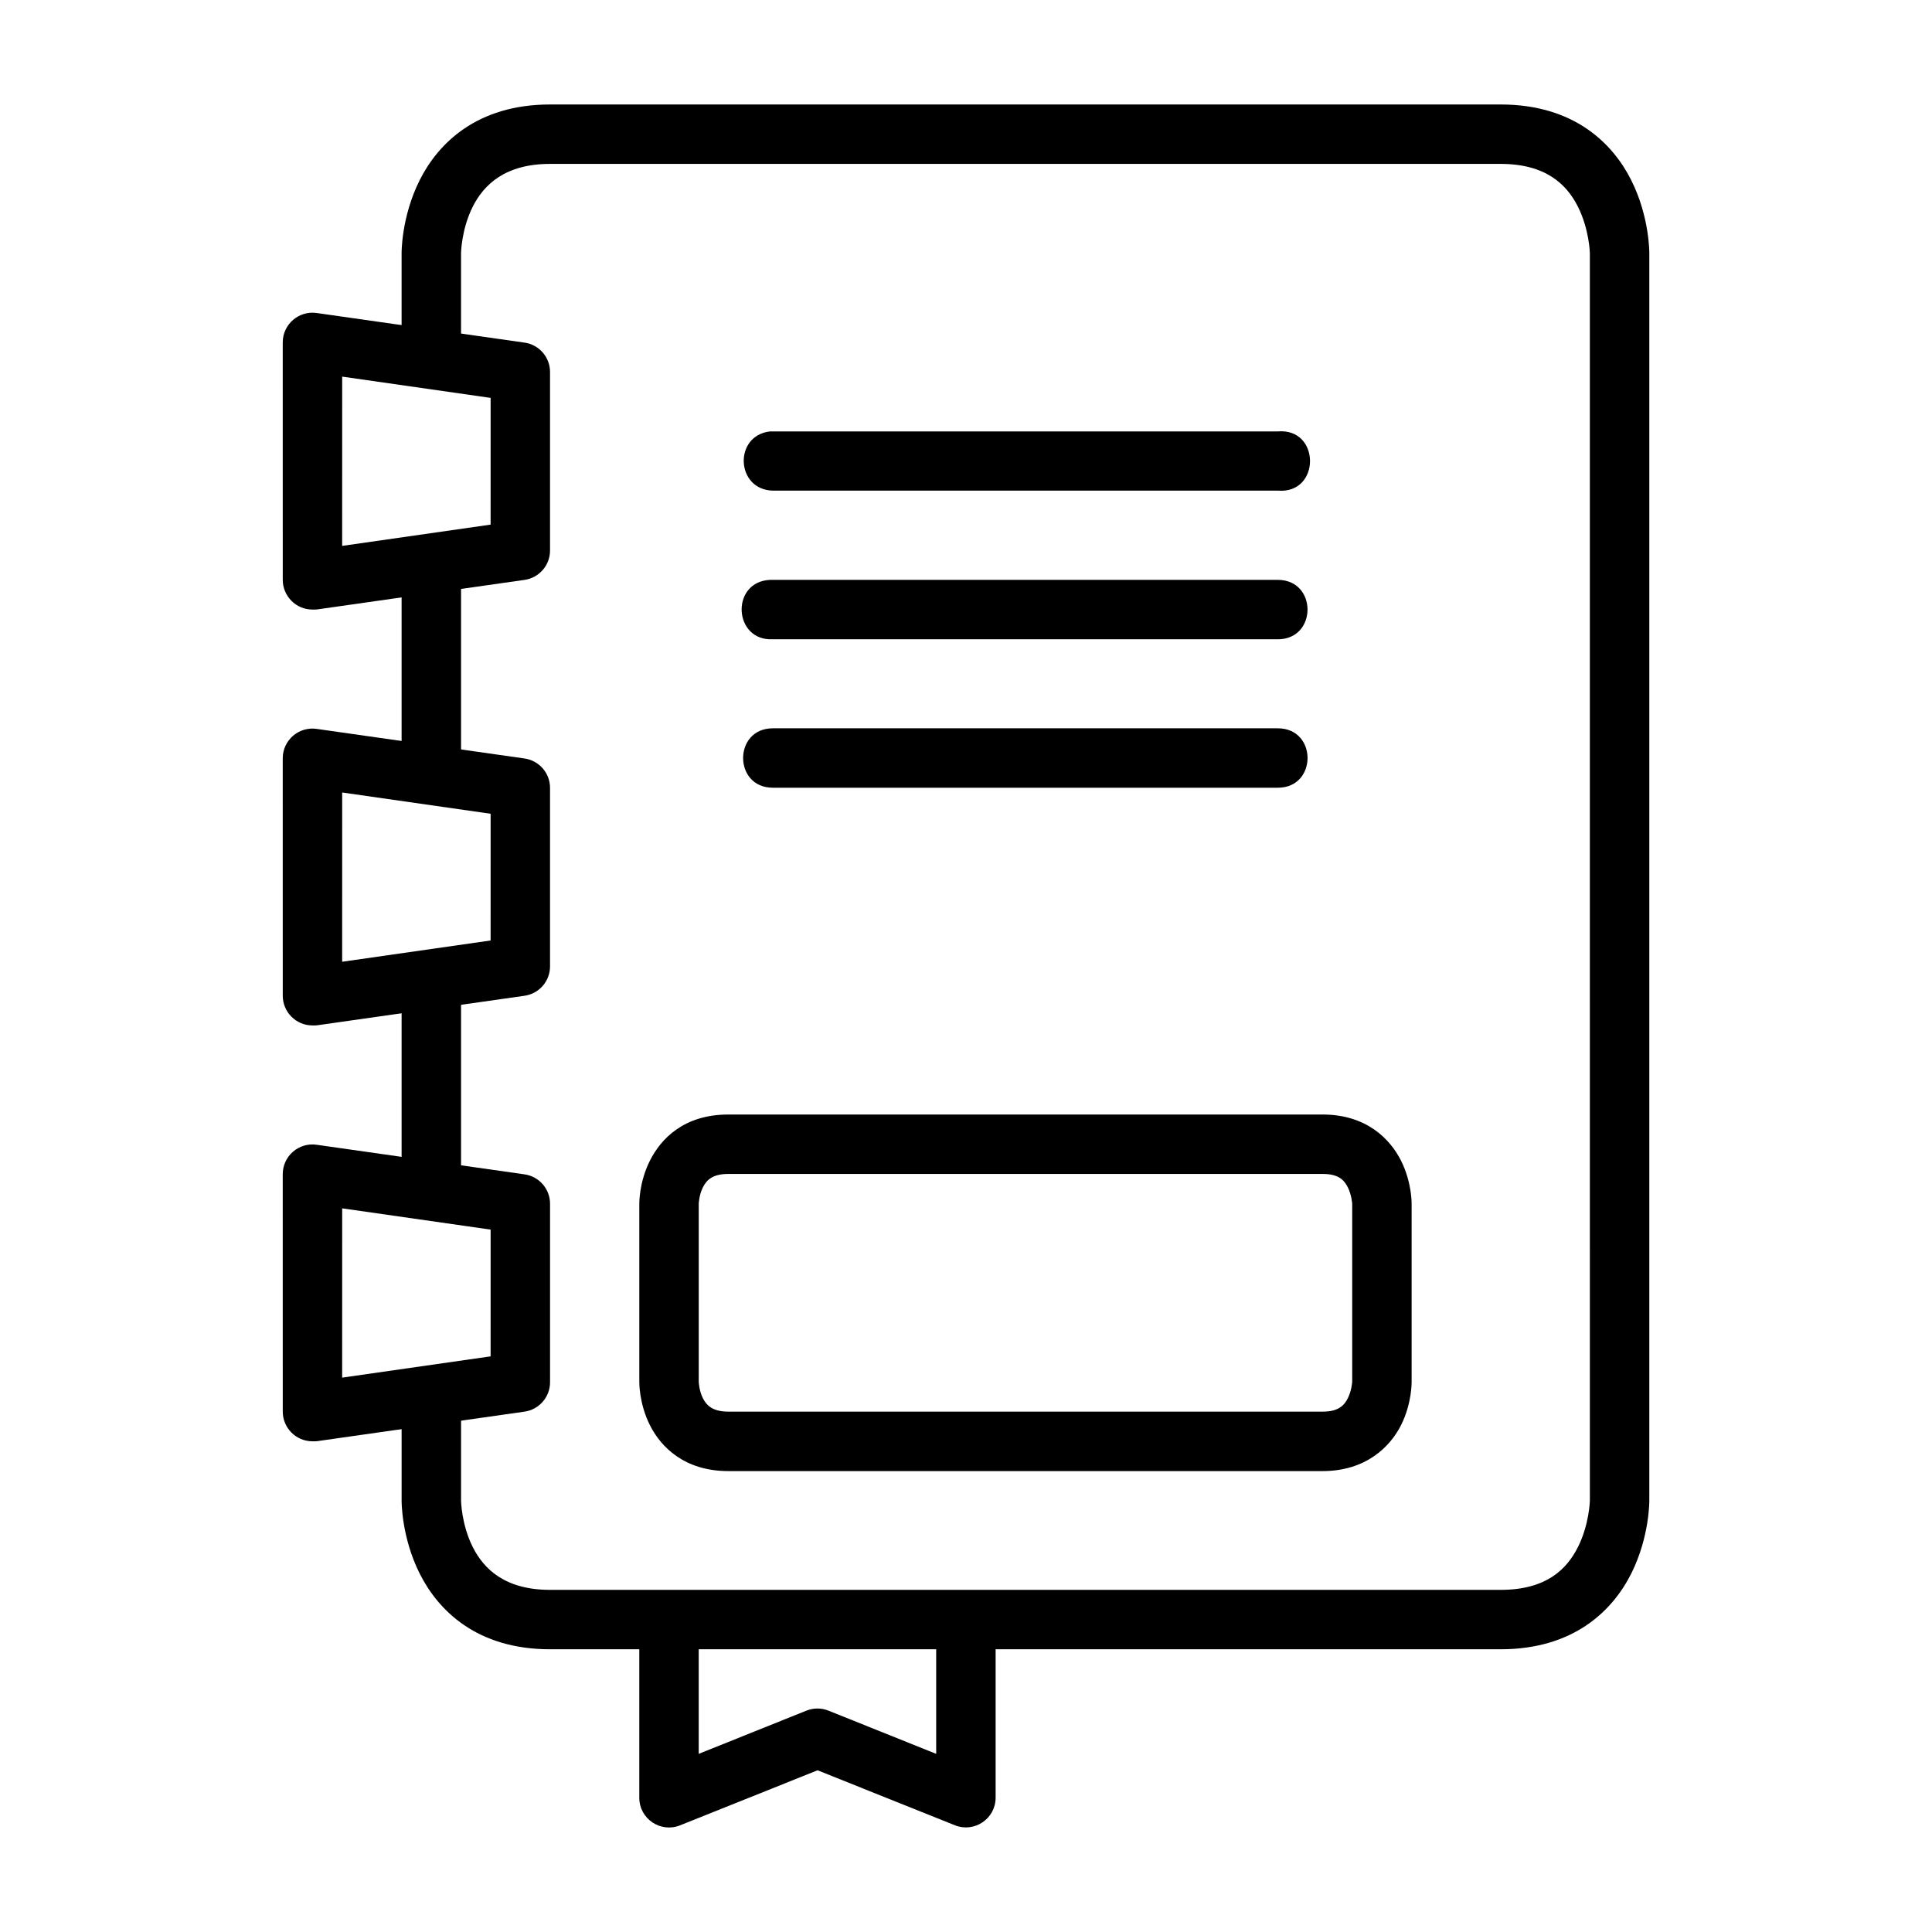 <?xml version="1.0" encoding="UTF-8"?>
<!-- Uploaded to: ICON Repo, www.svgrepo.com, Generator: ICON Repo Mixer Tools -->
<svg fill="#000000" width="800px" height="800px" version="1.1" viewBox="144 144 512 512" xmlns="http://www.w3.org/2000/svg">
 <g>
  <path d="m250.43 403.37v56.254h15.75v-56.254z"/>
  <path d="m289.77 171.69c-19.414 0-29.699 10.355-34.574 20.105s-4.766 19.293-4.766 19.293v28.125h15.75v-28.125s0.082-6.266 3.078-12.262c2.996-5.996 8.746-11.391 20.512-11.391h251.91c11.922 0 17.516 5.394 20.512 11.391 2.996 5.996 3.137 12.262 3.137 12.262l0.004 330.59s-0.141 6.266-3.137 12.262-8.5 11.391-20.512 11.391h-251.91c-11.797 0-17.516-5.394-20.512-11.391s-3.078-12.262-3.078-12.262v-28.125h-15.75v28.125s-0.109 9.543 4.766 19.293 15.102 20.105 34.574 20.105h251.91c19.477 0 29.758-10.355 34.633-20.105s4.766-19.293 4.766-19.293v-330.59s0.109-9.543-4.766-19.293-15.156-20.105-34.633-20.105z"/>
  <path d="m250.43 293.14v56.25h15.75v-56.25z"/>
  <path d="m337.02 439.36c-11.801 0-17.898 6.449-20.805 12.262s-2.789 11.391-2.789 11.391v47.188s-0.117 5.633 2.789 11.449c2.906 5.812 9.176 12.203 20.805 12.203h157.48c11.418 0 17.898-6.391 20.805-12.203s2.789-11.449 2.789-11.449v-47.188s0.117-5.574-2.789-11.391c-2.906-5.812-9.23-12.262-20.805-12.262zm0 15.746h157.48c4.078 0 5.652 1.488 6.684 3.543 1.027 2.059 1.164 4.359 1.164 4.359v47.188s-0.133 2.301-1.164 4.359c-1.027 2.059-2.664 3.543-6.684 3.543h-157.48c-3.957 0-5.711-1.488-6.742-3.543-1.027-2.059-1.105-4.359-1.105-4.359v-47.188s0.074-2.301 1.105-4.359c1.027-2.059 2.711-3.543 6.742-3.543z"/>
  <path d="m348.05 258.33c-9.727 1.145-9.039 15.484 0.754 15.691h133.83c11.379 0.961 11.379-16.652 0-15.691h-133.82c-0.25-0.012-0.504-0.012-0.754 0z"/>
  <path d="m348.05 297.67c-10.5 0.504-9.742 16.25 0.754 15.746h133.83c10.5 0 10.5-15.746 0-15.746h-133.82c-0.25-0.012-0.504-0.012-0.754 0z"/>
  <path d="m348.81 337.01c-10.5 0-10.5 15.746 0 15.746h133.83c10.5 0 10.5-15.746 0-15.746z"/>
  <path d="m218.93 234.74c0.004-4.797 4.262-8.48 9.008-7.789l55.09 7.848c3.891 0.562 6.766 3.914 6.738 7.844v47.188c0.027 3.93-2.848 7.277-6.738 7.844l-55.09 7.844c-0.535 0.039-1.125 0.02-1.125 0.02-4.422 0-7.879-3.602-7.879-7.871zm15.746 53.926 39.34-5.637 0.004-33.586-39.34-5.637z"/>
  <path d="m313.42 573.17v47.242c-0.012 5.582 5.629 9.402 10.809 7.32l36.434-14.586 36.434 14.586c5.164 2.031 10.75-1.773 10.754-7.32v-47.242h-15.75v35.621l-28.531-11.449c-1.883-0.758-3.984-0.758-5.871 0l-28.531 11.449v-35.621z"/>
  <path d="m218.93 344.95c0.004-4.797 4.262-8.477 9.008-7.785l55.09 7.844c3.891 0.566 6.766 3.914 6.738 7.844v47.188c0.027 3.93-2.848 7.277-6.738 7.844l-55.09 7.844c-0.535 0.039-1.125 0.02-1.125 0.02-4.422 0-7.879-3.602-7.879-7.871zm15.746 53.926 39.34-5.637 0.004-33.586-39.34-5.637z"/>
  <path d="m218.93 455.16c0.004-4.797 4.258-8.477 9.008-7.785l55.09 7.844c3.891 0.566 6.769 3.914 6.742 7.844v47.188c0.027 3.93-2.852 7.281-6.742 7.844l-55.09 7.844c-0.535 0.039-1.125 0.02-1.125 0.02-4.422 0-7.879-3.602-7.879-7.871zm15.746 53.926 39.34-5.637 0.004-33.59-39.34-5.637z"/>
 </g>
</svg>